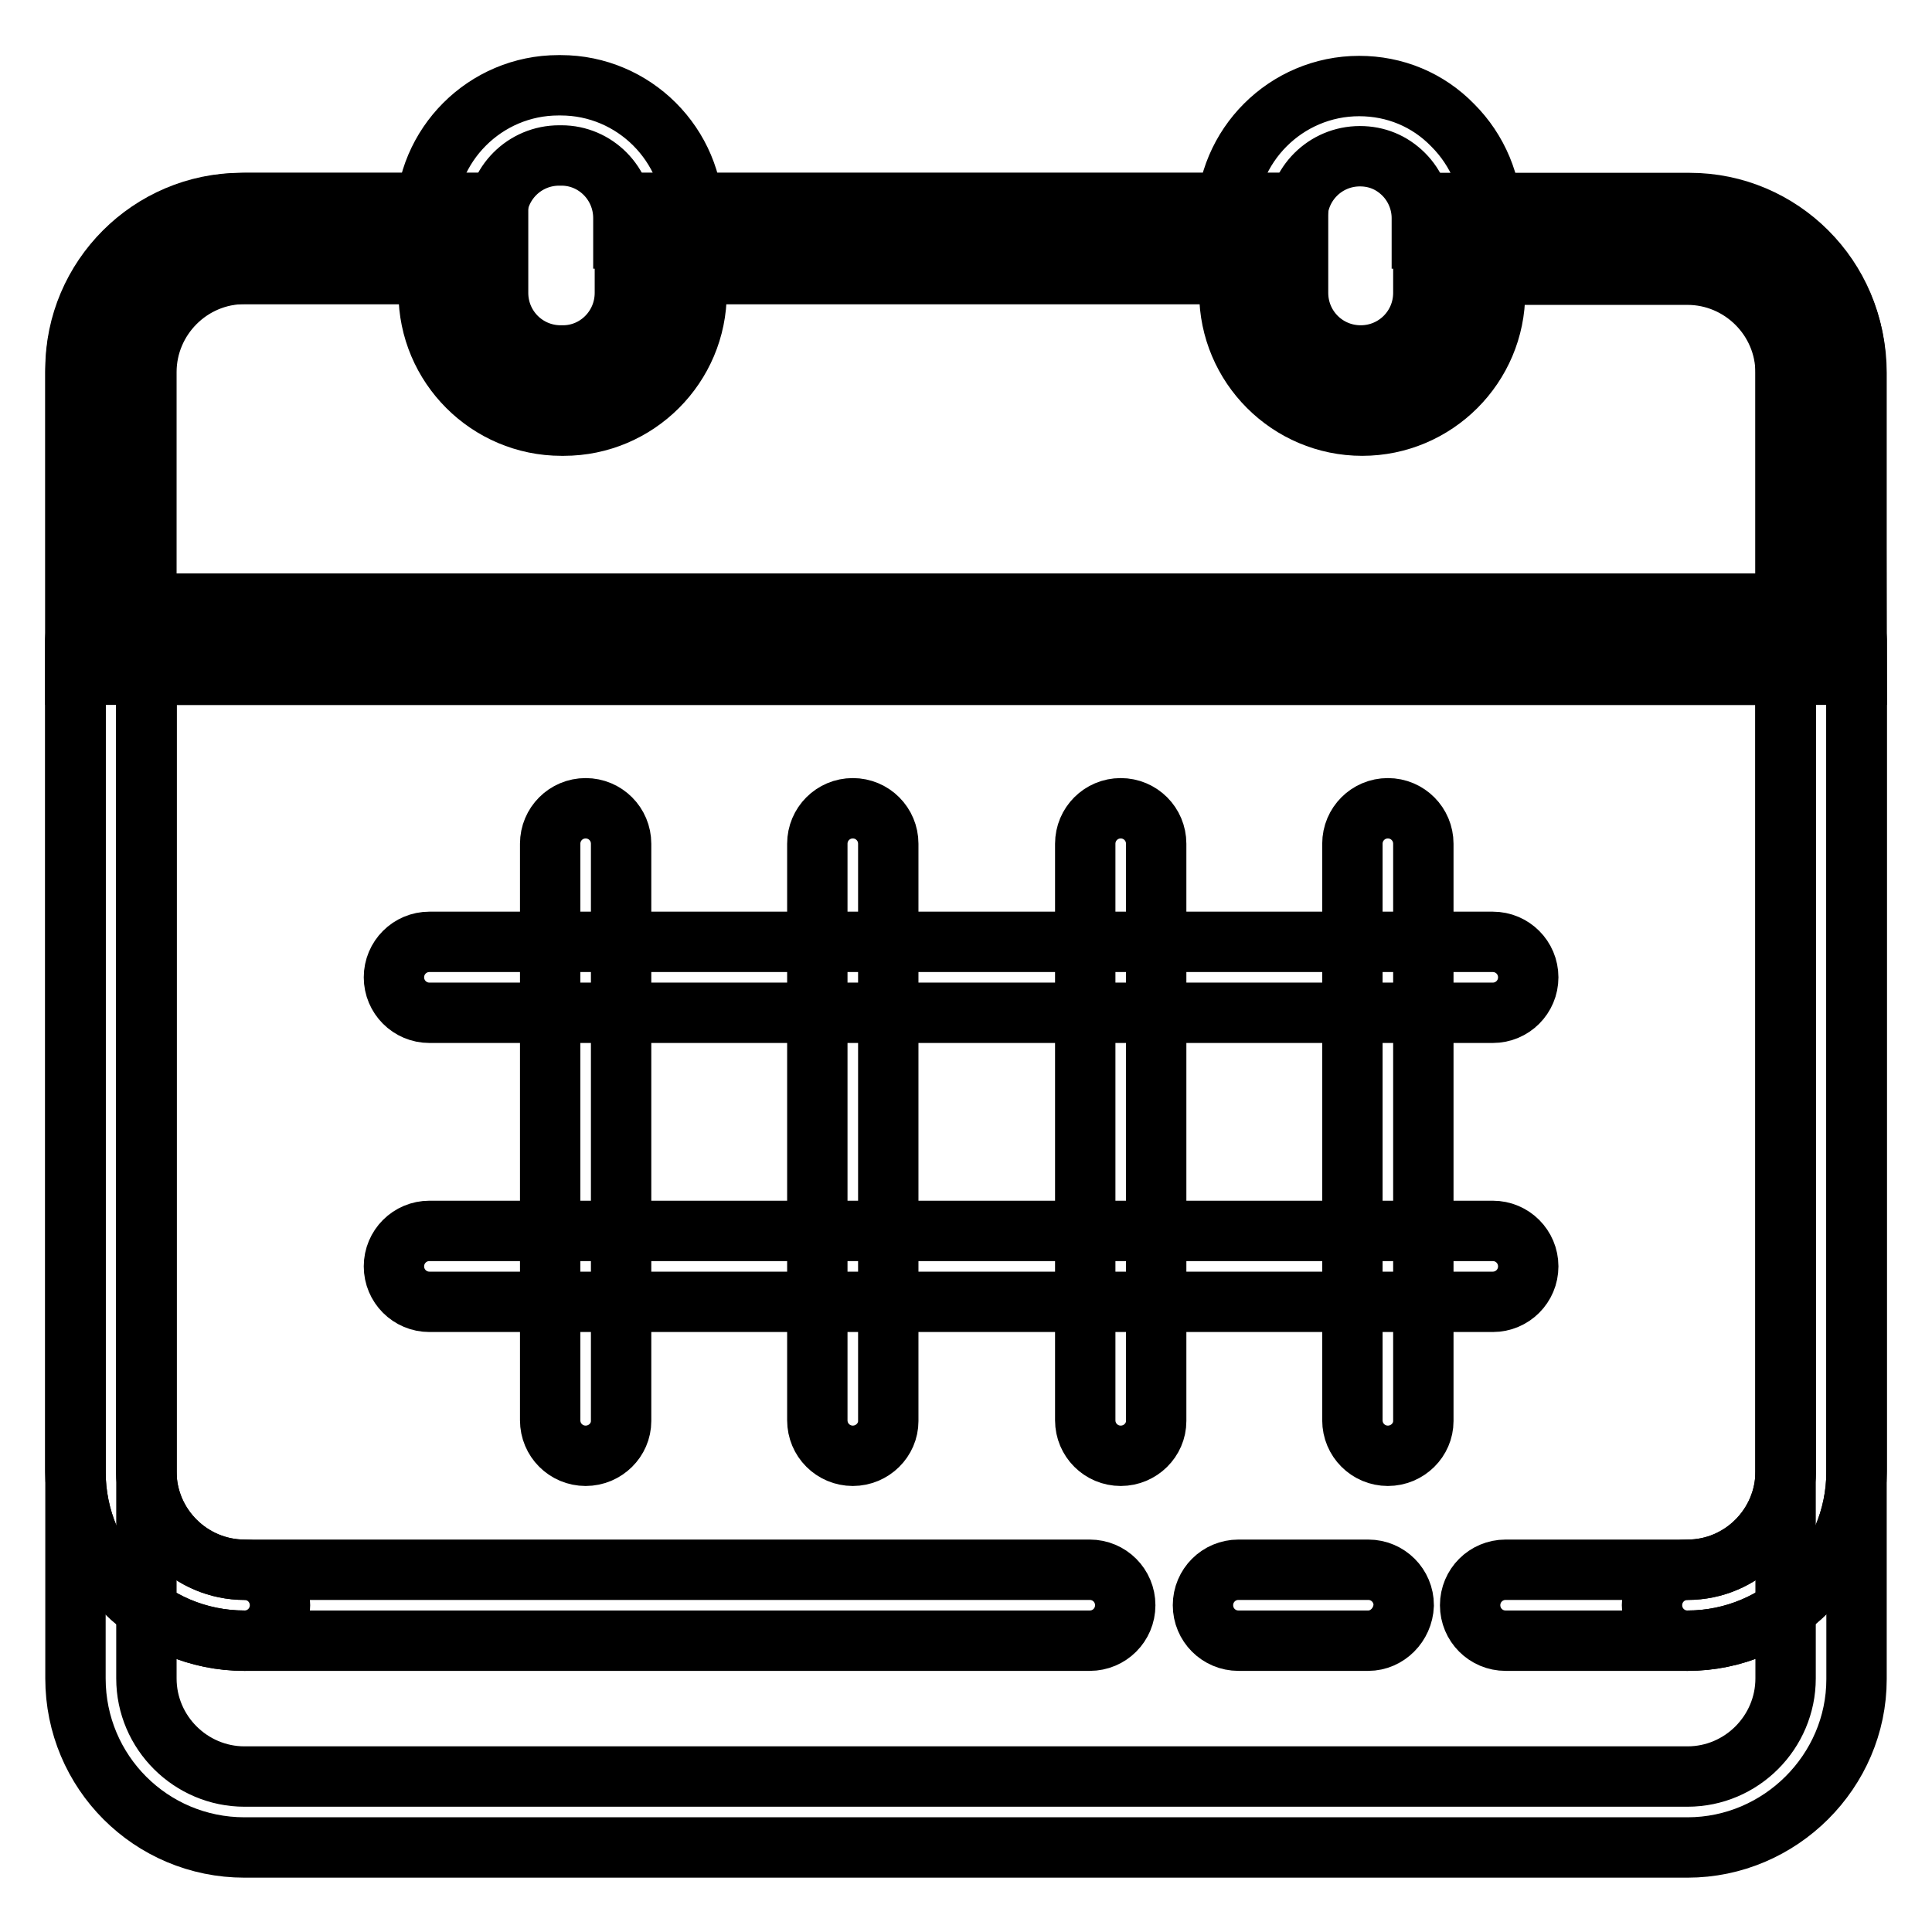 <?xml version="1.0" encoding="utf-8"?>
<!-- Svg Vector Icons : http://www.onlinewebfonts.com/icon -->
<!DOCTYPE svg PUBLIC "-//W3C//DTD SVG 1.1//EN" "http://www.w3.org/Graphics/SVG/1.1/DTD/svg11.dtd">
<svg version="1.1" xmlns="http://www.w3.org/2000/svg" xmlns:xlink="http://www.w3.org/1999/xlink" x="0px" y="0px" viewBox="0 0 256 256" enable-background="new 0 0 256 256" xml:space="preserve">
<g> <path stroke-width="8" fill-opacity="0" stroke="#000000"  d="M241.3,48.9v35.8H14.7V48.9c0-9.6,7.8-17.3,17.3-17.3h29.4v7.2c0,7.1,5.8,13,13,13h0.3 c7.1,0,12.9-5.8,12.9-13v-7.2h79.9v7.2c0,7.1,5.8,13,13,13s13-5.8,13-13v-7.2h30.6C233.5,31.6,241.3,39.3,241.3,48.9L241.3,48.9z" /> <path stroke-width="8" fill-opacity="0" stroke="#000000"  d="M246,89.4H10V48.9c0-12.1,9.9-22,22-22h34v11.9c0,4.6,3.7,8.3,8.3,8.3h0.3c4.5,0,8.2-3.7,8.2-8.3V26.9h89.2 v11.9c0,4.6,3.7,8.3,8.3,8.3c4.6,0,8.3-3.7,8.3-8.3V26.9h35.3c12.1,0,22,9.9,22,22L246,89.4L246,89.4z M19.4,80h217.2V48.9 c0-7-5.7-12.6-12.6-12.6h-25.9v2.5c0,9.7-7.9,17.6-17.6,17.6c-9.7,0-17.6-7.9-17.6-17.6v-2.5H92.3v2.5c0,9.7-7.9,17.6-17.6,17.6 h-0.3c-9.7,0-17.6-7.9-17.6-17.6v-2.5H32c-7,0-12.7,5.7-12.7,12.7V80z"/> <path stroke-width="8" fill-opacity="0" stroke="#000000"  d="M223.6,217.4c-2.6,0-4.7-2.1-4.7-4.7c0-2.6,2.1-4.7,4.7-4.7c7.2,0,13-5.9,13-13V89.4H19.4V195 c0,7.2,5.9,13,13,13c2.6,0,4.7,2.1,4.7,4.7c0,2.6-2.1,4.7-4.7,4.7C20,217.4,10,207.4,10,195V84.7c0-2.6,2.1-4.7,4.7-4.7h226.6 c2.6,0,4.7,2.1,4.7,4.7V195C246,207.4,235.9,217.4,223.6,217.4z M87.6,26.9h79.9v9.4H87.6V26.9z"/> <path stroke-width="8" fill-opacity="0" stroke="#000000"  d="M223.6,244.8H32.4c-12.4,0-22.4-10-22.4-22.4V49.3c0-12.4,10-22.4,22.4-22.4H62v9.4H32.4 c-7.2,0-13,5.9-13,13v173.1c0,7.2,5.9,13,13,13h191.2c7.2,0,13-5.9,13-13v-173c0-7.2-5.9-13-13-13H194v-9.4h29.6 c12.4,0,22.4,10,22.4,22.4v173.1C246,234.7,235.9,244.8,223.6,244.8L223.6,244.8z"/> <path stroke-width="8" fill-opacity="0" stroke="#000000"  d="M181.3,217.4h-17.2c-2.6,0-4.7-2.1-4.7-4.7c0-2.6,2.1-4.7,4.7-4.7h17.2c2.6,0,4.7,2.1,4.7,4.7 C185.9,215.3,183.8,217.4,181.3,217.4z"/> <path stroke-width="8" fill-opacity="0" stroke="#000000"  d="M223.6,217.4h-24.1c-2.6,0-4.7-2.1-4.7-4.7c0-2.6,2.1-4.7,4.7-4.7h24.1c7.2,0,13-5.9,13-13V89.4H19.4V195 c0,7.2,5.9,13,13,13h112c2.6,0,4.7,2.1,4.7,4.7c0,2.6-2.1,4.7-4.7,4.7h-112C20,217.4,10,207.4,10,195V84.7c0-2.6,2.1-4.7,4.7-4.7 h226.6c2.6,0,4.7,2.1,4.7,4.7V195C246,207.4,235.9,217.4,223.6,217.4z"/> <path stroke-width="8" fill-opacity="0" stroke="#000000"  d="M197.8,134.2H56.9c-2.6,0-4.7-2.1-4.7-4.7c0-2.6,2.1-4.7,4.7-4.7h140.9c2.6,0,4.7,2.1,4.7,4.7 C202.5,132.1,200.4,134.2,197.8,134.2z"/> <path stroke-width="8" fill-opacity="0" stroke="#000000"  d="M77.6,192.9c-2.6,0-4.7-2.1-4.7-4.7v-76.4c0-2.6,2.1-4.7,4.7-4.7c2.6,0,4.7,2.1,4.7,4.7v76.5 C82.3,190.8,80.2,192.9,77.6,192.9z M113,192.9c-2.6,0-4.7-2.1-4.7-4.7v-76.4c0-2.6,2.1-4.7,4.7-4.7c2.6,0,4.7,2.1,4.7,4.7v76.5 C117.7,190.8,115.6,192.9,113,192.9z M148.5,192.9c-2.6,0-4.7-2.1-4.7-4.7v-76.4c0-2.6,2.1-4.7,4.7-4.7c2.6,0,4.7,2.1,4.7,4.7v76.5 C153.2,190.8,151.1,192.9,148.5,192.9z M183.9,192.9c-2.6,0-4.7-2.1-4.7-4.7v-76.4c0-2.6,2.1-4.7,4.7-4.7s4.7,2.1,4.7,4.7v76.5 C188.6,190.8,186.5,192.9,183.9,192.9z"/> <path stroke-width="8" fill-opacity="0" stroke="#000000"  d="M197.8,172.5H56.9c-2.6,0-4.7-2.1-4.7-4.7c0-2.6,2.1-4.7,4.7-4.7h140.9c2.6,0,4.7,2.1,4.7,4.7 S200.4,172.5,197.8,172.5z"/> <path stroke-width="8" fill-opacity="0" stroke="#000000"  d="M92,31.6h-9.4v-2.7c0-4.6-3.7-8.3-8.2-8.3h-0.3c-4.6,0-8.3,3.7-8.3,8.3v2.7h-9.4v-2.7 c0-9.7,7.9-17.6,17.6-17.6h0.3c9.7,0,17.6,7.9,17.6,17.6L92,31.6L92,31.6z M197.8,31.6h-9.4v-2.7c0-2.2-0.9-4.3-2.4-5.8 c-1.6-1.6-3.6-2.4-5.8-2.4c-4.6,0-8.3,3.7-8.3,8.3v2.7h-9.4v-2.7c0-9.7,7.9-17.6,17.6-17.6c4.7,0,9.1,1.8,12.4,5.2 c3.3,3.3,5.2,7.8,5.2,12.5L197.8,31.6L197.8,31.6z"/></g>
</svg>